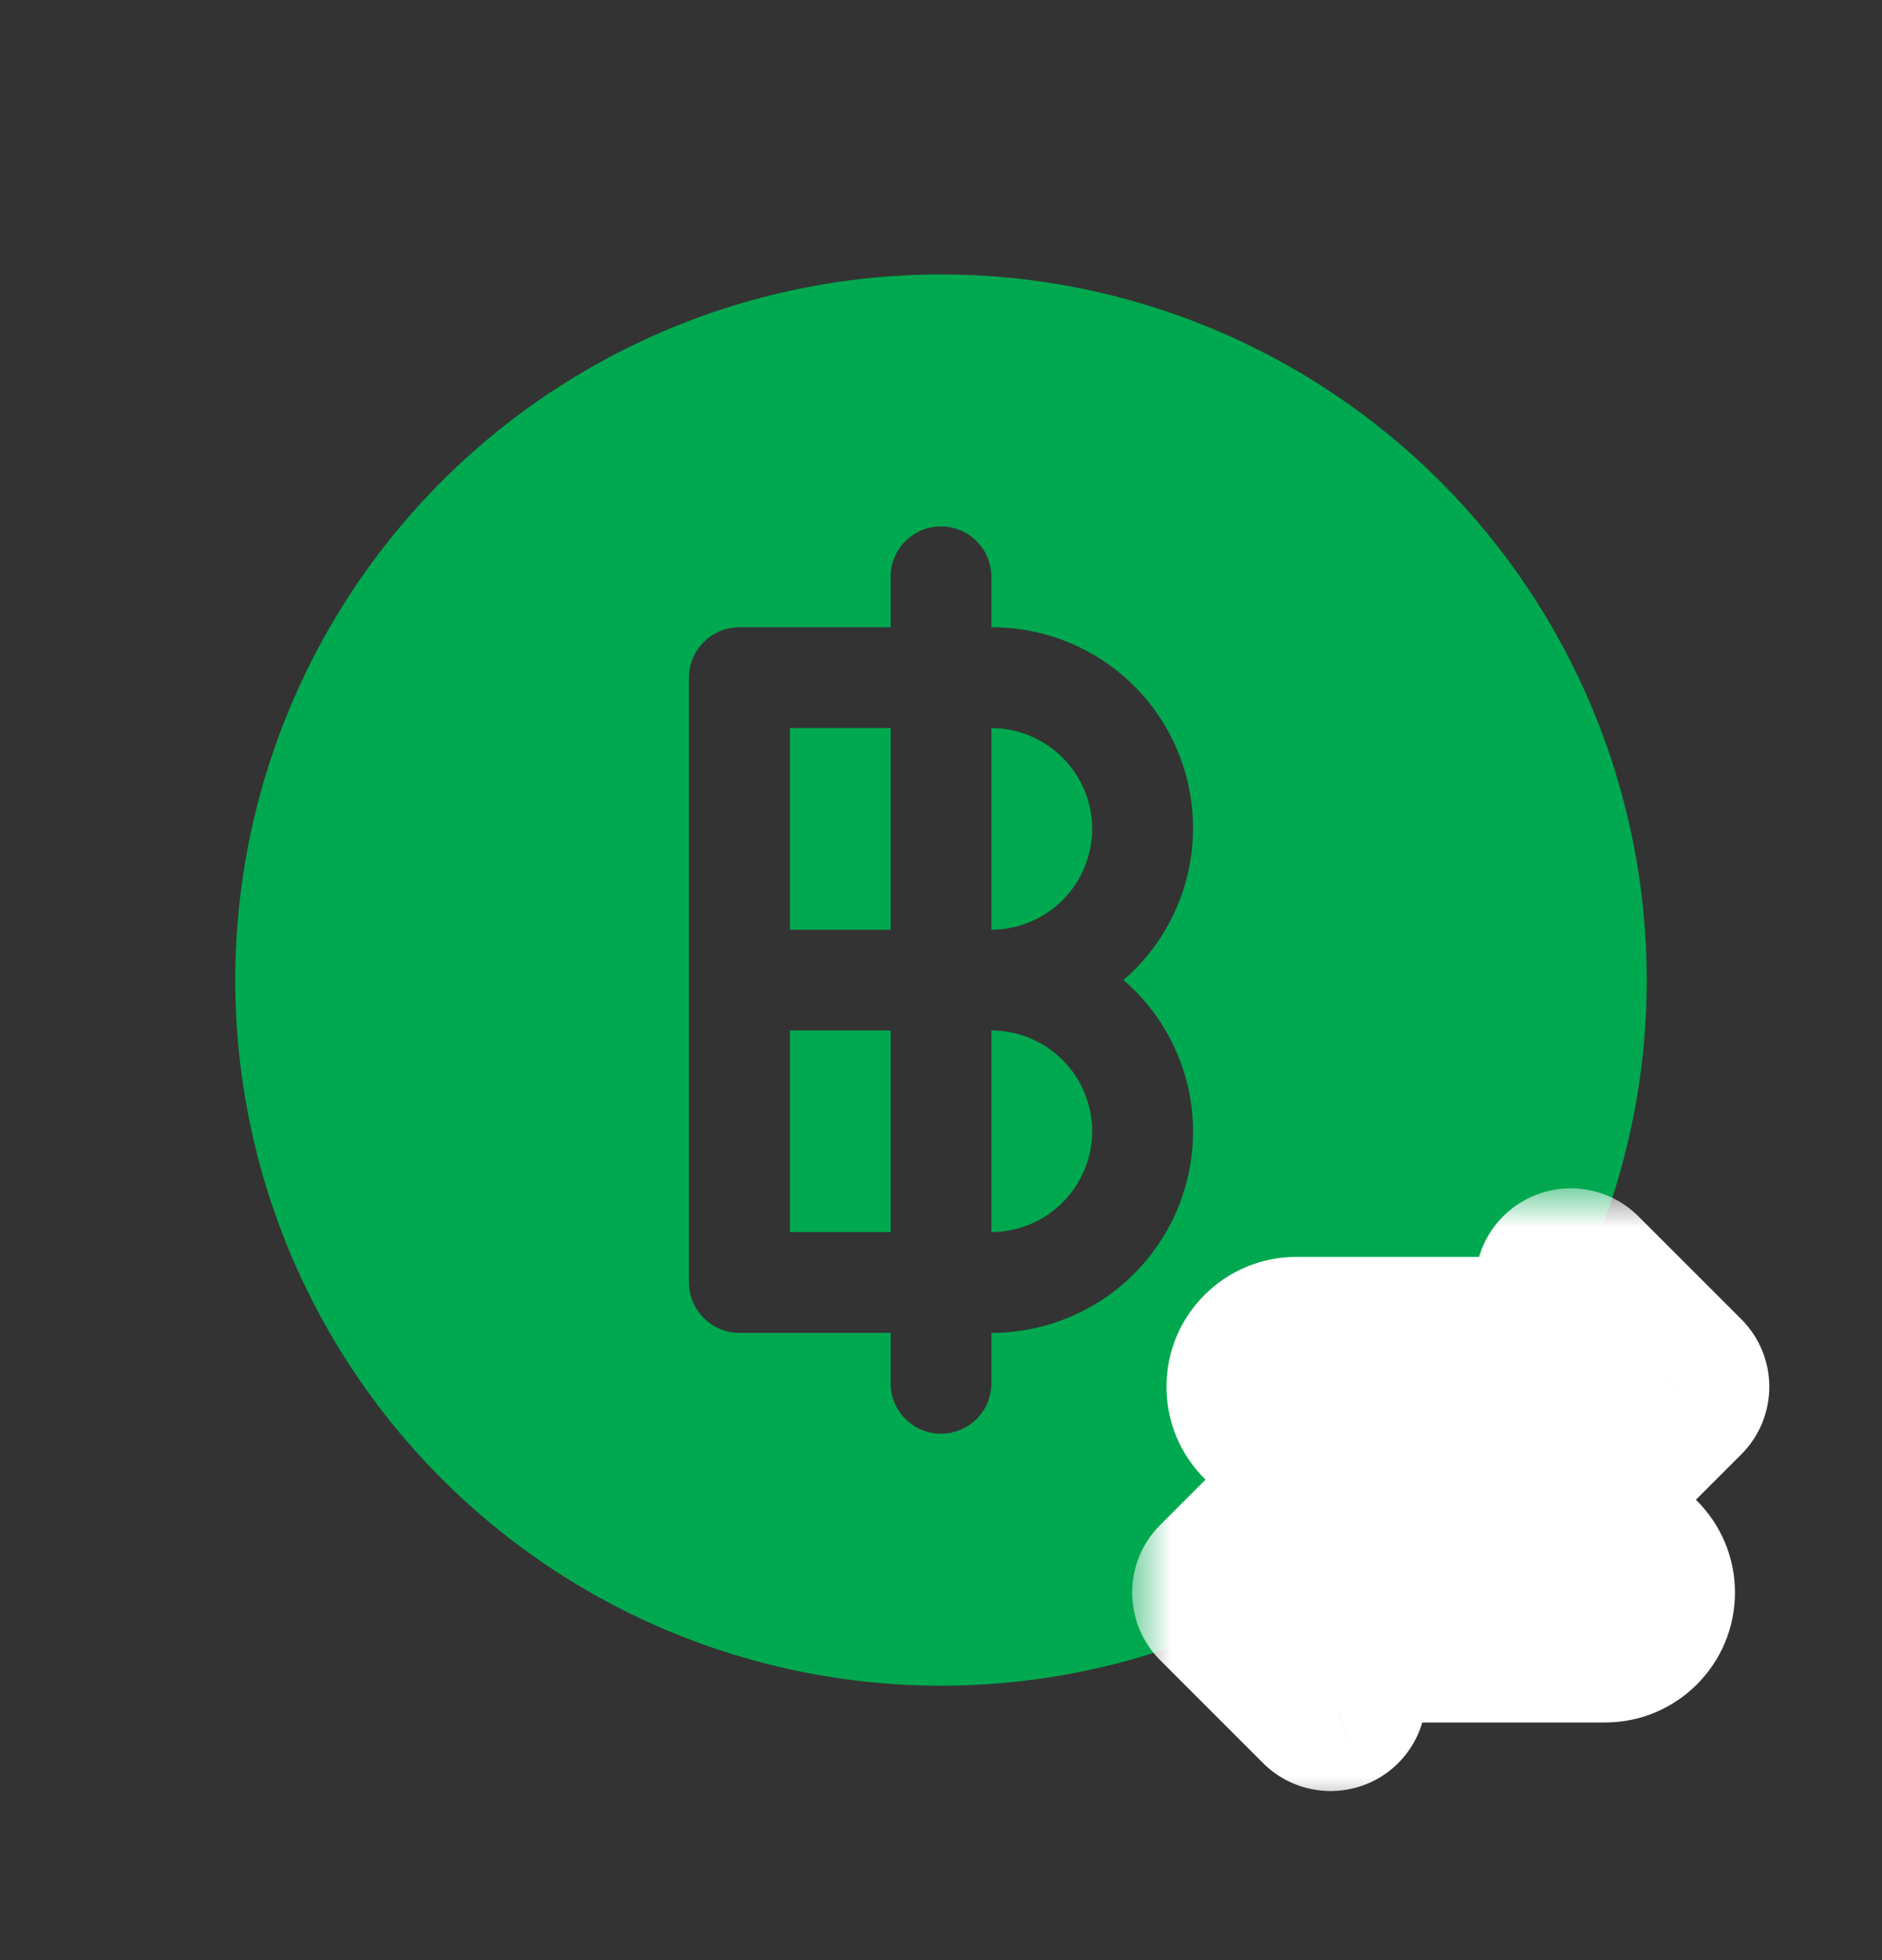 <svg width="24" height="25" viewBox="0 0 24 25" fill="none" xmlns="http://www.w3.org/2000/svg">
<rect x="0" y="0" width="24" height="25" fill="#333333" stroke="none"/>
<path d="M10.073 9.286H11.358V11.858H10.073V9.286Z" fill="#00A94F"/>
<path d="M10.073 13.143H11.358V15.714H10.073V13.143Z" fill="#00A94F"/>
<path d="M13.928 14.428C13.927 14.769 13.792 15.095 13.551 15.336C13.31 15.577 12.983 15.713 12.643 15.714V13.143C12.983 13.144 13.31 13.279 13.551 13.52C13.792 13.761 13.927 14.088 13.928 14.428Z" fill="#00A94F"/>
<path d="M13.928 10.572C13.927 10.912 13.792 11.239 13.551 11.48C13.31 11.721 12.983 11.857 12.643 11.858V9.286C12.983 9.287 13.31 9.423 13.551 9.664C13.792 9.905 13.927 10.231 13.928 10.572Z" fill="#00A94F"/>
<path d="M12 3.5C10.22 3.5 8.48 4.028 7 5.017C5.52 6.006 4.366 7.411 3.685 9.056C3.004 10.7 2.826 12.51 3.173 14.256C3.52 16.002 4.377 17.605 5.636 18.864C6.895 20.123 8.498 20.98 10.244 21.327C11.99 21.674 13.8 21.496 15.444 20.815C17.089 20.134 18.494 18.98 19.483 17.5C20.472 16.02 21 14.28 21 12.5C21 10.113 20.051 7.824 18.363 6.137C16.676 4.449 14.387 3.5 12 3.5ZM15.214 14.429C15.214 14.766 15.148 15.101 15.019 15.413C14.889 15.725 14.7 16.008 14.461 16.247C14.223 16.486 13.939 16.675 13.627 16.804C13.315 16.934 12.981 17 12.643 17V17.643C12.643 17.813 12.575 17.977 12.455 18.097C12.334 18.218 12.171 18.286 12 18.286C11.829 18.286 11.666 18.218 11.545 18.097C11.425 17.977 11.357 17.813 11.357 17.643V17H9.429C9.258 17 9.095 16.932 8.975 16.811C8.854 16.691 8.786 16.527 8.786 16.357V8.643C8.786 8.473 8.854 8.309 8.975 8.189C9.095 8.068 9.258 8 9.429 8H11.357V7.357C11.357 7.187 11.425 7.023 11.545 6.903C11.666 6.782 11.829 6.714 12 6.714C12.171 6.714 12.334 6.782 12.455 6.903C12.575 7.023 12.643 7.187 12.643 7.357V8C13.166 7.998 13.678 8.156 14.108 8.454C14.539 8.751 14.868 9.173 15.052 9.664C15.235 10.154 15.264 10.688 15.135 11.195C15.005 11.703 14.723 12.158 14.327 12.5C14.605 12.739 14.828 13.035 14.981 13.368C15.134 13.7 15.214 14.062 15.214 14.429Z" fill="#00A94F"/>
<mask id="path-7-outside-1_3061_11089" maskUnits="userSpaceOnUse" x="14.438" y="15.156" width="9" height="8" fill="black">
<rect fill="white" x="14.438" y="15.156" width="9" height="8"/>
<path fill-rule="evenodd" clip-rule="evenodd" d="M20.186 16.22L21.498 17.533C21.584 17.618 21.584 17.757 21.498 17.842L20.186 19.154C20.124 19.217 20.03 19.236 19.948 19.202C19.866 19.168 19.812 19.088 19.812 19V18.344H16.531C16.169 18.344 15.875 18.05 15.875 17.687C15.875 17.325 16.169 17.031 16.531 17.031H19.812V16.375C19.812 16.287 19.866 16.207 19.948 16.173C20.029 16.139 20.123 16.158 20.186 16.22ZM17.187 19.656H20.469C20.831 19.656 21.125 19.95 21.125 20.312C21.125 20.675 20.831 20.969 20.469 20.969H17.187V21.625C17.187 21.713 17.134 21.793 17.052 21.827C16.97 21.861 16.876 21.842 16.814 21.779L15.502 20.467C15.416 20.382 15.416 20.243 15.502 20.158L16.814 18.845C16.877 18.782 16.971 18.764 17.052 18.798C17.134 18.832 17.187 18.912 17.187 19V19.656Z"/>
</mask>
<path fill-rule="evenodd" clip-rule="evenodd" d="M20.186 16.22L21.498 17.533C21.584 17.618 21.584 17.757 21.498 17.842L20.186 19.154C20.124 19.217 20.03 19.236 19.948 19.202C19.866 19.168 19.812 19.088 19.812 19V18.344H16.531C16.169 18.344 15.875 18.05 15.875 17.687C15.875 17.325 16.169 17.031 16.531 17.031H19.812V16.375C19.812 16.287 19.866 16.207 19.948 16.173C20.029 16.139 20.123 16.158 20.186 16.22ZM17.187 19.656H20.469C20.831 19.656 21.125 19.95 21.125 20.312C21.125 20.675 20.831 20.969 20.469 20.969H17.187V21.625C17.187 21.713 17.134 21.793 17.052 21.827C16.97 21.861 16.876 21.842 16.814 21.779L15.502 20.467C15.416 20.382 15.416 20.243 15.502 20.158L16.814 18.845C16.877 18.782 16.971 18.764 17.052 18.798C17.134 18.832 17.187 18.912 17.187 19V19.656Z" fill="#00A94F"/>
<path d="M21.498 17.533L20.791 18.24L20.792 18.241L21.498 17.533ZM20.186 16.22L19.479 16.927L19.479 16.927L20.186 16.22ZM21.498 17.842L20.792 17.134L20.791 17.135L21.498 17.842ZM20.186 19.154L20.893 19.862L20.186 19.154ZM19.948 19.202L19.565 20.126L19.566 20.127L19.948 19.202ZM19.812 18.344H20.812V17.344H19.812V18.344ZM19.812 17.031V18.031H20.812V17.031H19.812ZM19.948 16.173L19.57 15.247L19.565 15.249L19.948 16.173ZM17.187 19.656H16.187V20.656H17.187V19.656ZM17.187 20.969V19.969H16.187V20.969H17.187ZM17.052 21.827L17.433 22.752L17.435 22.751L17.052 21.827ZM16.814 21.779L16.107 22.487L16.107 22.487L16.814 21.779ZM15.502 20.467L14.794 21.174L14.794 21.174L15.502 20.467ZM15.502 20.158L16.209 20.865L16.209 20.865L15.502 20.158ZM16.814 18.845L16.107 18.138L16.107 18.138L16.814 18.845ZM22.206 16.826L20.893 15.513L19.479 16.927L20.791 18.24L22.206 16.826ZM22.205 18.55C22.682 18.074 22.682 17.301 22.205 16.825L20.792 18.241C20.486 17.935 20.486 17.439 20.792 17.134L22.205 18.55ZM20.893 19.862L22.206 18.549L20.791 17.135L19.479 18.447L20.893 19.862ZM19.566 20.127C20.022 20.314 20.546 20.209 20.893 19.862L19.479 18.447C19.702 18.224 20.037 18.157 20.329 18.277L19.566 20.127ZM18.812 19C18.812 19.492 19.108 19.937 19.565 20.126L20.33 18.278C20.623 18.399 20.812 18.685 20.812 19H18.812ZM18.812 18.344V19H20.812V18.344H18.812ZM16.531 19.344H19.812V17.344H16.531V19.344ZM14.875 17.687C14.875 18.602 15.617 19.344 16.531 19.344V17.344C16.721 17.344 16.875 17.497 16.875 17.687H14.875ZM16.531 16.031C15.617 16.031 14.875 16.773 14.875 17.687H16.875C16.875 17.877 16.721 18.031 16.531 18.031V16.031ZM19.812 16.031H16.531V18.031H19.812V16.031ZM18.812 16.375V17.031H20.812V16.375H18.812ZM19.565 15.249C19.108 15.438 18.812 15.883 18.812 16.375H20.812C20.812 16.69 20.623 16.975 20.33 17.096L19.565 15.249ZM20.893 15.513C20.542 15.162 20.019 15.063 19.57 15.247L20.325 17.099C20.04 17.215 19.705 17.153 19.479 16.927L20.893 15.513ZM20.469 18.656H17.187V20.656H20.469V18.656ZM22.125 20.312C22.125 19.398 21.383 18.656 20.469 18.656V20.656C20.279 20.656 20.125 20.502 20.125 20.312H22.125ZM20.469 21.969C21.383 21.969 22.125 21.227 22.125 20.312H20.125C20.125 20.122 20.279 19.969 20.469 19.969V21.969ZM17.187 21.969H20.469V19.969H17.187V21.969ZM18.187 21.625V20.969H16.187V21.625H18.187ZM17.435 22.751C17.892 22.562 18.187 22.117 18.187 21.625H16.187C16.187 21.31 16.377 21.024 16.67 20.903L17.435 22.751ZM16.107 22.487C16.454 22.834 16.977 22.939 17.433 22.752L16.671 20.902C16.963 20.782 17.298 20.849 17.521 21.072L16.107 22.487ZM14.794 21.174L16.107 22.487L17.521 21.072L16.209 19.76L14.794 21.174ZM14.794 19.451C14.319 19.926 14.319 20.698 14.794 21.174L16.209 19.76C16.514 20.065 16.514 20.56 16.209 20.865L14.794 19.451ZM16.107 18.138L14.794 19.451L16.209 20.865L17.521 19.552L16.107 18.138ZM17.435 17.874C16.98 17.685 16.456 17.789 16.107 18.138L17.521 19.552C17.298 19.776 16.962 19.843 16.67 19.721L17.435 17.874ZM18.187 19C18.187 18.508 17.892 18.063 17.435 17.874L16.67 19.721C16.377 19.6 16.187 19.315 16.187 19H18.187ZM18.187 19.656V19H16.187V19.656H18.187Z" fill="white" mask="url(#path-7-outside-1_3061_11089)"/>
</svg>

